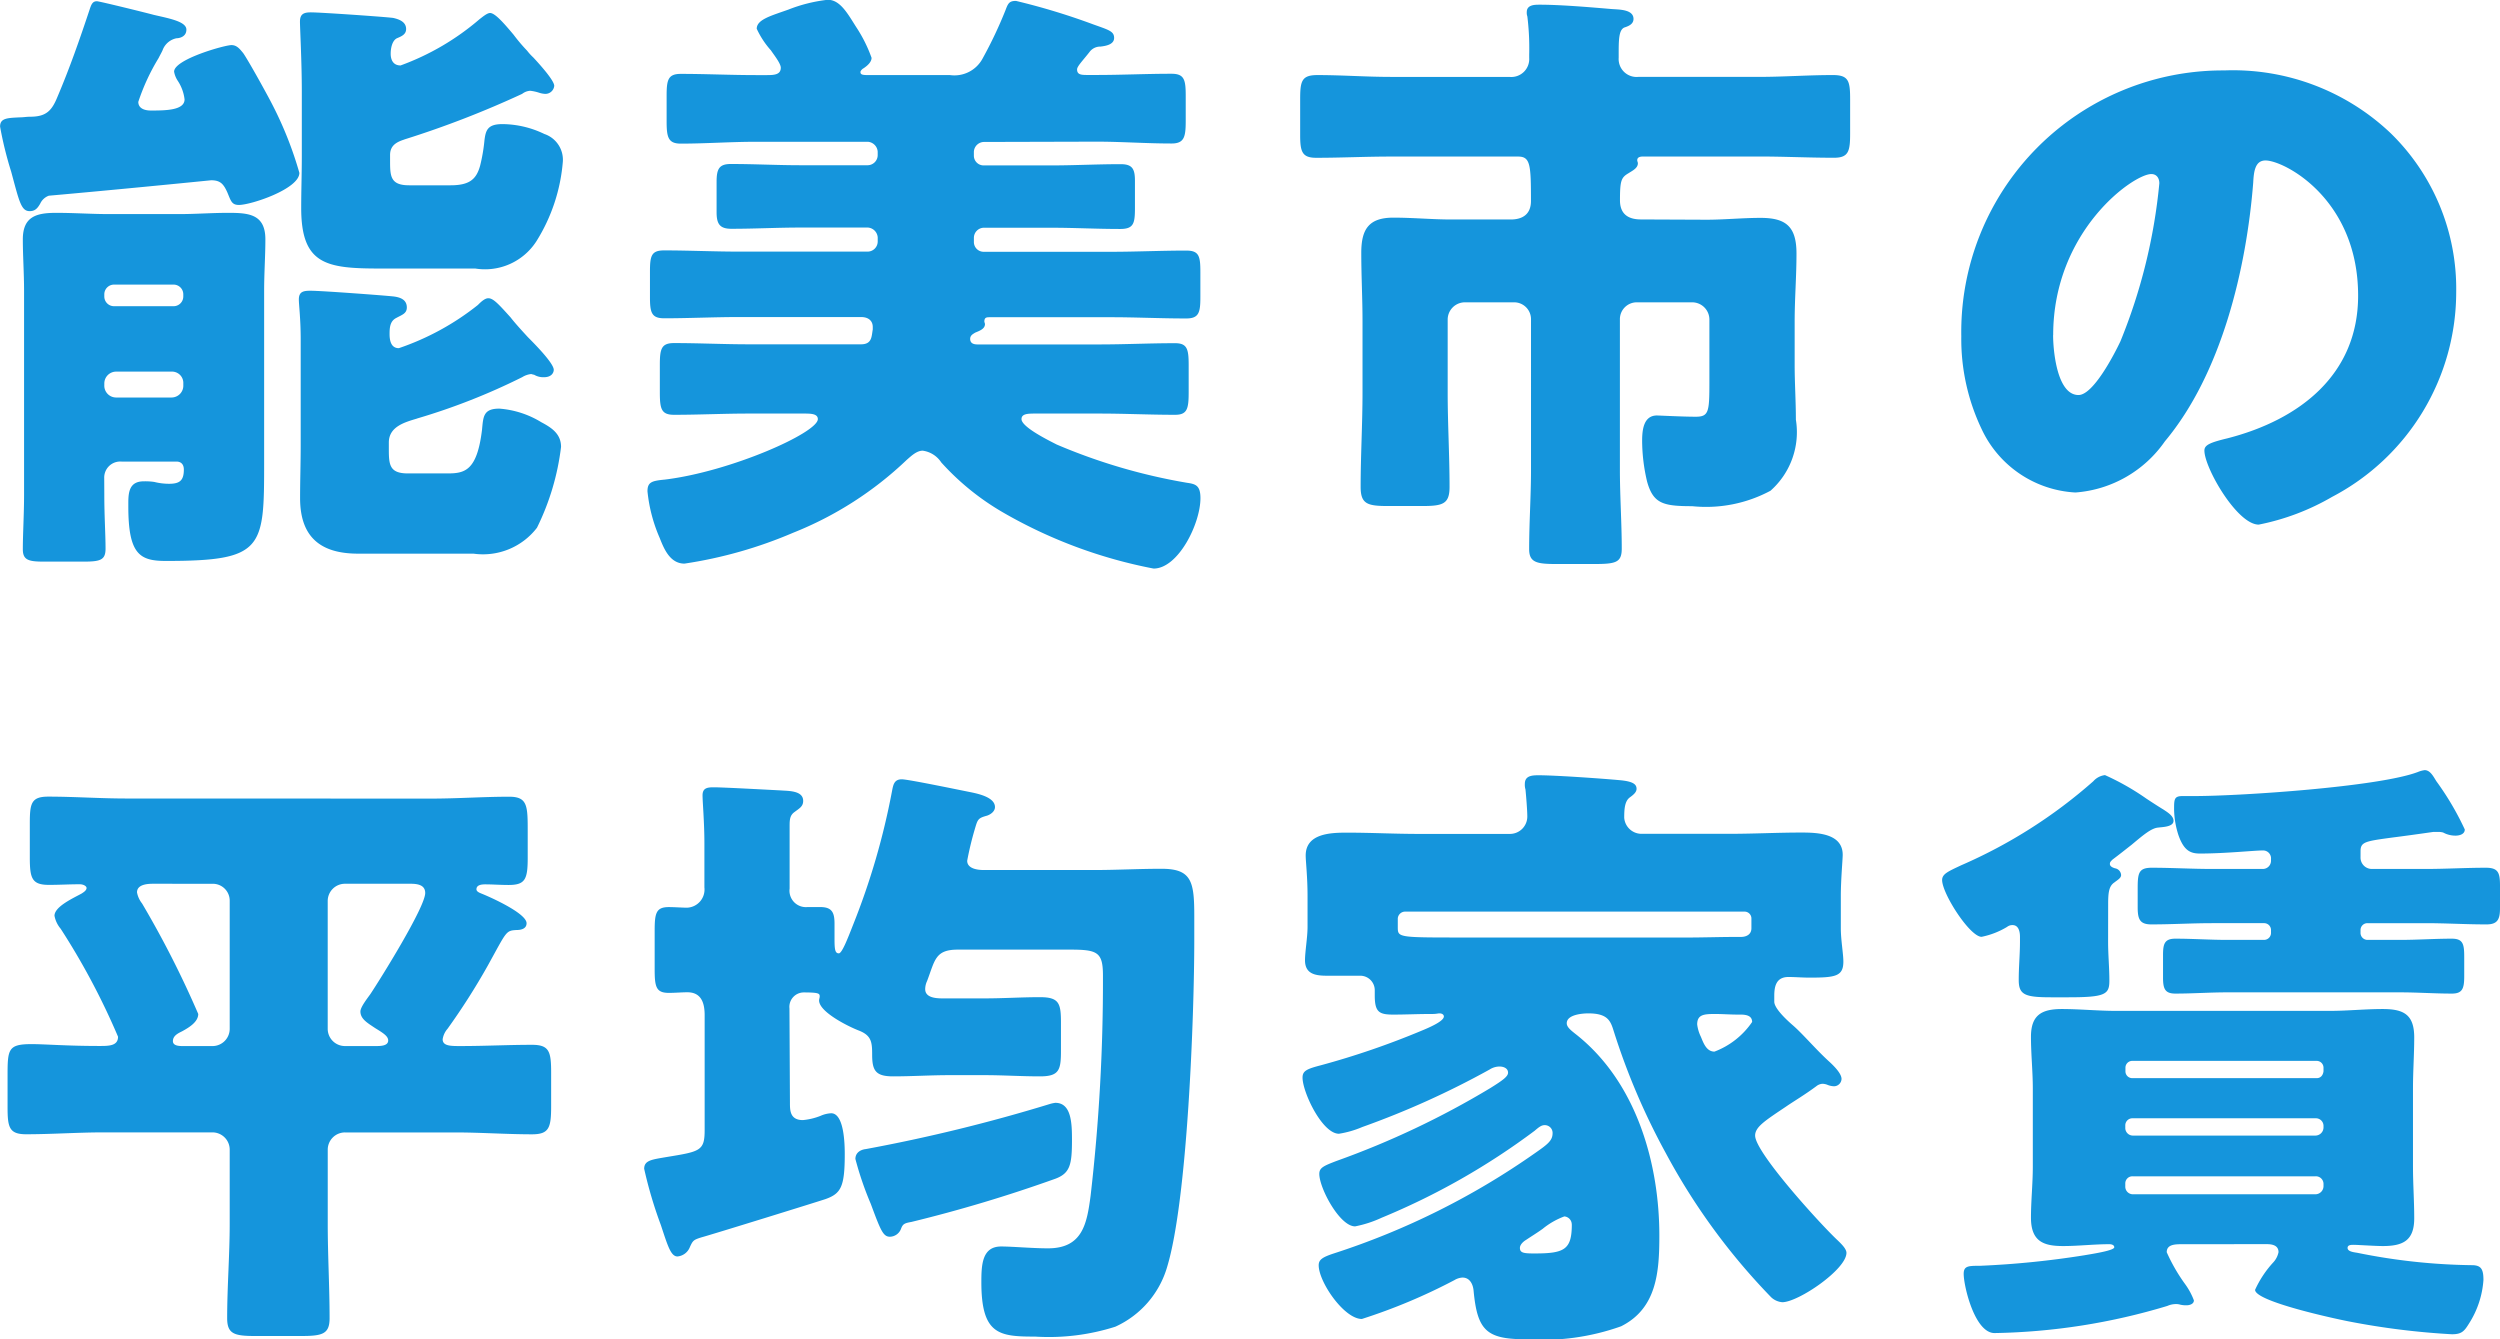 <svg id="グループ_19133" data-name="グループ 19133" xmlns="http://www.w3.org/2000/svg" width="98.463" height="52.745" viewBox="0 0 98.463 52.745">
  <path id="パス_864" data-name="パス 864" d="M930.209,2790.862c.1,0,1.969.462,2.237.536.632.146,1.288.266,1.288.582,0,.292-.292.34-.39.34a.742.742,0,0,0-.535.438c-.023.074-.1.2-.169.341a8.3,8.3,0,0,0-.8,1.726c0,.268.266.341.486.341.558,0,1.336,0,1.336-.438a1.68,1.68,0,0,0-.266-.73.932.932,0,0,1-.146-.363c0-.486,1.993-1.046,2.26-1.046.219,0,.339.17.462.316.219.316.972,1.678,1.167,2.067a14.581,14.581,0,0,1,1.045,2.649c0,.632-1.9,1.264-2.382,1.264-.292,0-.316-.17-.462-.51-.146-.316-.268-.462-.632-.462-1,.1-3.914.389-6.393.608a.6.6,0,0,0-.34.316c-.1.17-.194.292-.413.292-.34,0-.413-.389-.729-1.556a14.451,14.451,0,0,1-.437-1.774c0-.34.292-.34.8-.365.122,0,.243-.024.389-.024.632,0,.851-.243,1.069-.778.486-1.142.875-2.26,1.264-3.428C929.99,2790.983,930.039,2790.862,930.209,2790.862Zm.292,19.422c0,.851.049,1.58.049,2.139,0,.461-.219.51-.9.51h-1.507c-.608,0-.851-.049-.851-.486,0-.583.049-1.385.049-2.163v-8c0-.706-.049-1.411-.049-2.043,0-.9.535-1.045,1.313-1.045.7,0,1.41.049,2.09.049h2.748c.655,0,1.287-.049,1.943-.049.8,0,1.459.049,1.459,1.045,0,.632-.049,1.337-.049,2.043v6.757c0,3.379-.024,3.865-3.865,3.865-1.022,0-1.484-.243-1.484-2.139v-.146c0-.437.049-.851.608-.851a2.5,2.5,0,0,1,.414.024,2.385,2.385,0,0,0,.582.073c.413,0,.583-.122.583-.559,0-.195-.1-.316-.292-.316h-2.163a.632.632,0,0,0-.681.656Zm0-7.8a.383.383,0,0,0,.389.389h2.334a.383.383,0,0,0,.388-.389v-.073a.383.383,0,0,0-.388-.389H930.89a.384.384,0,0,0-.389.389Zm0,3.5a.467.467,0,0,0,.462.485h2.188a.466.466,0,0,0,.462-.485v-.073a.446.446,0,0,0-.462-.462h-2.187a.467.467,0,0,0-.462.486Zm12.324,1.312c-.486.146-1.118.316-1.118.948v.243c0,.632.024.972.753.972h1.556c.681,0,1.167-.1,1.362-1.726.049-.51.049-.826.681-.826a3.686,3.686,0,0,1,1.653.535c.413.219.778.462.778.972a9.824,9.824,0,0,1-.948,3.184,2.681,2.681,0,0,1-2.5,1.021h-4.545c-1.483,0-2.285-.656-2.285-2.187,0-.7.024-1.386.024-2.09v-4.156c0-.828-.073-1.362-.073-1.58,0-.316.194-.342.462-.342.413,0,2.722.171,3.208.219.267.024.583.1.583.439,0,.242-.194.291-.413.412-.243.121-.267.365-.267.632,0,.244.049.56.365.56a10.311,10.311,0,0,0,3.112-1.7c.1-.1.266-.267.412-.267.2,0,.414.243.876.753.17.22.413.486.681.778.219.22,1.021,1.022,1.021,1.288,0,.1-.073.292-.389.292a.712.712,0,0,1-.389-.1c-.049,0-.073-.024-.122-.024a.824.824,0,0,0-.34.12A25.171,25.171,0,0,1,942.825,2807.294Zm-.51-10.987c-.316.1-.559.243-.559.608v.194c0,.632,0,1,.753,1h1.629c.753,0,1.02-.243,1.166-.778a6.7,6.7,0,0,0,.17-1c.05-.389.122-.632.706-.632a3.839,3.839,0,0,1,1.652.389,1.072,1.072,0,0,1,.73,1.07,6.953,6.953,0,0,1-1.046,3.16,2.407,2.407,0,0,1-2.405,1.069h-3.744c-2.115,0-3.111-.146-3.111-2.382,0-.681.024-1.361.024-2.042v-2.552c0-1.167-.073-2.5-.073-2.748,0-.316.17-.365.438-.365.365,0,2.844.17,3.233.219.219.05.51.146.51.437,0,.22-.194.292-.365.365-.194.1-.243.413-.243.608,0,.244.1.462.389.462a10.031,10.031,0,0,0,3.111-1.822c.1-.074.293-.244.414-.244.194,0,.535.39.924.852a6.787,6.787,0,0,0,.535.632,2.108,2.108,0,0,0,.243.266c.34.366.826.924.826,1.119a.35.35,0,0,1-.365.316.9.9,0,0,1-.243-.049,1.727,1.727,0,0,0-.34-.073.574.574,0,0,0-.316.122A38.206,38.206,0,0,1,942.314,2796.307Z" transform="translate(-926.393 -2790.813)" fill="#1595dc"/>
  <path id="パス_865" data-name="パス 865" d="M964.841,2796.405a.405.405,0,0,0-.413.389v.146a.384.384,0,0,0,.389.389h2.65c.9,0,1.822-.049,2.747-.049.462,0,.558.195.558.656v1.07c0,.608-.049.826-.583.826-.924,0-1.823-.049-2.721-.049h-2.65a.4.4,0,0,0-.389.389v.17a.384.384,0,0,0,.389.389h5.008c.972,0,1.968-.048,2.964-.048.51,0,.559.219.559.851v.972c0,.608-.049.851-.559.851-1,0-1.969-.049-2.964-.049H965.06c-.122,0-.219,0-.219.17,0,.024.024.074.024.1,0,.193-.219.267-.39.339-.072.049-.193.1-.193.244,0,.195.17.219.292.219h4.789c1,0,1.992-.049,2.99-.049.485,0,.535.242.535.874v1.046c0,.656-.05.9-.535.9-1,0-1.994-.049-2.99-.049h-2.5c-.292,0-.559,0-.559.219,0,.316,1.094.85,1.385,1a22.718,22.718,0,0,0,5.129,1.507c.34.049.534.1.534.608,0,1-.874,2.771-1.846,2.771a18.971,18.971,0,0,1-5.932-2.212,10.058,10.058,0,0,1-2.431-1.969,1.041,1.041,0,0,0-.73-.462c-.242,0-.462.219-.632.365a13.93,13.93,0,0,1-4.472,2.868,17.381,17.381,0,0,1-4.278,1.215c-.559,0-.8-.559-.972-1a6.1,6.1,0,0,1-.486-1.847c0-.365.17-.413.681-.462,2.6-.316,6.029-1.847,6.029-2.382,0-.219-.292-.219-.559-.219h-2.14c-1,0-1.993.049-2.965.049-.51,0-.559-.243-.559-.9V2805.2c0-.632.049-.874.559-.874.972,0,1.969.049,2.965.049h4.4c.438,0,.413-.316.462-.584v-.1c0-.219-.146-.39-.462-.39h-4.788c-1,0-1.994.049-2.966.049-.51,0-.559-.243-.559-.851v-.972c0-.632.049-.851.559-.851.972,0,1.969.048,2.966.048h5.056a.4.4,0,0,0,.389-.389v-.17a.418.418,0,0,0-.389-.389H957.6c-.9,0-1.8.049-2.722.049-.462,0-.583-.194-.583-.656v-1.191c0-.51.1-.705.56-.705.924,0,1.846.049,2.746.049h2.65a.4.4,0,0,0,.389-.389v-.146a.418.418,0,0,0-.389-.389h-4.4c-1,0-1.993.073-2.965.073-.51,0-.559-.267-.559-.9v-.972c0-.632.049-.875.559-.875.972,0,1.97.048,2.965.048h.439c.292,0,.534-.024.534-.292,0-.17-.292-.535-.388-.681a3.418,3.418,0,0,1-.56-.852c0-.364.56-.51,1.241-.753a6.085,6.085,0,0,1,1.556-.389c.486,0,.778.535,1.118,1.071a5.648,5.648,0,0,1,.608,1.215c0,.17-.17.316-.316.413-.049.023-.122.1-.122.146,0,.1.073.121.292.121h3.233a1.259,1.259,0,0,0,1.288-.656,16.852,16.852,0,0,0,.9-1.9c.1-.267.146-.365.413-.365a26.34,26.34,0,0,1,3.038.923c.608.219.827.269.827.535s-.341.317-.535.341a.523.523,0,0,0-.438.218c-.267.34-.486.56-.486.68,0,.2.146.22.389.22h.366c1,0,1.969-.048,2.964-.048.51,0,.56.243.56.875v.972c0,.632-.05.9-.56.9-1,0-1.969-.073-2.964-.073Z" transform="translate(-926.072 -2790.814)" fill="#1595dc"/>
  <path id="パス_866" data-name="パス 866" d="M992.955,2799.465c.7,0,1.434-.073,2.139-.073,1.021,0,1.41.365,1.41,1.41,0,.9-.072,1.774-.072,2.674v1.7c0,.729.048,1.434.048,2.163a3.079,3.079,0,0,1-1,2.8,5.362,5.362,0,0,1-3.087.608c-1.142,0-1.532-.1-1.774-.972a7.065,7.065,0,0,1-.194-1.6c0-.413.049-1,.583-1,.073,0,1.021.049,1.531.049s.535-.195.535-1.337V2803.4a.68.68,0,0,0-.681-.682h-2.164a.665.665,0,0,0-.68.682v5.931c0,1.021.073,2.066.073,3.087,0,.559-.243.607-1.119.607h-1.434c-.777,0-1.094-.049-1.094-.583,0-1.045.073-2.09.073-3.111V2803.4a.665.665,0,0,0-.68-.682h-1.921a.68.68,0,0,0-.681.682v2.868c0,1.24.074,2.479.074,3.719,0,.681-.268.754-1.095.754h-1.312c-.826,0-1.095-.073-1.095-.754,0-1.24.074-2.479.074-3.719v-2.8c0-.9-.049-1.8-.049-2.7,0-.924.292-1.385,1.264-1.385.778,0,1.531.073,2.285.073h2.334c.485,0,.8-.219.8-.729,0-1.434-.024-1.75-.509-1.75h-5.008c-.973,0-1.969.049-2.941.049-.56,0-.632-.243-.632-.9v-1.386c0-.73.049-.972.681-.972.972,0,1.919.072,2.892.072H985.2a.707.707,0,0,0,.777-.752v-.122a10.287,10.287,0,0,0-.073-1.508.427.427,0,0,1-.023-.17c0-.292.315-.292.509-.292.827,0,1.993.1,2.82.17.266.024.875,0,.875.39,0,.218-.219.292-.365.34-.219.1-.219.509-.219,1.069v.122a.707.707,0,0,0,.777.752h4.765c.948,0,1.92-.072,2.893-.072.632,0,.681.242.681.972v1.313c0,.7-.049.972-.632.972-1,0-1.97-.049-2.942-.049H990.5c-.1,0-.268,0-.268.146,0,.049.025.073.025.122,0,.194-.219.292-.366.389-.292.17-.339.292-.339,1.069,0,.535.316.753.826.753Z" transform="translate(-925.749 -2790.811)" fill="#1595dc"/>
  <path id="パス_867" data-name="パス 867" d="M1019.584,2796.03a8.553,8.553,0,0,1,2.576,6.247,9.111,9.111,0,0,1-4.885,8.07,9.342,9.342,0,0,1-2.893,1.094c-.85,0-2.139-2.236-2.139-2.917,0-.219.219-.316.924-.486,2.819-.729,5.13-2.5,5.13-5.615,0-3.817-2.917-5.324-3.647-5.324-.413,0-.462.438-.485.875-.268,3.378-1.241,7.51-3.477,10.185a4.711,4.711,0,0,1-3.525,2.017,4.331,4.331,0,0,1-3.695-2.5,8.229,8.229,0,0,1-.8-3.646,10.3,10.3,0,0,1,10.355-10.477A9.015,9.015,0,0,1,1019.584,2796.03Zm-13.3,7.949c0,.583.147,2.358,1,2.358.583,0,1.41-1.605,1.652-2.116a21.94,21.94,0,0,0,1.532-6.222c0-.195-.1-.365-.316-.365C1009.447,2797.634,1006.287,2799.871,1006.287,2803.979Z" transform="translate(-925.422 -2790.779)" fill="#1595dc"/>
  <path id="パス_868" data-name="パス 868" d="M943.38,2821.872c1.021,0,2.043-.074,3.064-.074.729,0,.729.365.729,1.386v1.021c0,.851-.1,1.069-.755,1.069-.316,0-.632-.024-.924-.024-.145,0-.34.024-.34.194,0,.1.146.146.2.17.365.146,1.774.778,1.774,1.167,0,.219-.219.267-.39.267-.436.024-.388.049-1.142,1.41a26.5,26.5,0,0,1-1.58,2.479.816.816,0,0,0-.193.413c0,.268.316.268.7.268.948,0,1.9-.049,2.82-.049.681,0,.753.267.753,1.094v1.313c0,.851-.073,1.118-.753,1.118-1,0-2.018-.074-3.038-.074h-4.327a.68.68,0,0,0-.681.682v2.917c0,1.24.073,2.479.073,3.719,0,.632-.292.7-1.142.7h-1.774c-.826,0-1.118-.073-1.118-.7,0-1.24.1-2.479.1-3.719V2835.7a.681.681,0,0,0-.682-.682h-4.3c-1,0-2.017.074-3.038.074-.681,0-.729-.292-.729-1.094v-1.216c0-1.045.024-1.24.948-1.24.535,0,1.361.073,2.674.073.365,0,.729,0,.729-.365a28,28,0,0,0-2.26-4.253,1.1,1.1,0,0,1-.243-.511c0-.364.754-.7,1.069-.875.073-.048.194-.121.194-.219,0-.073-.122-.146-.267-.146-.413,0-.8.024-1.215.024-.681,0-.753-.267-.753-1.094v-1.313c0-.8.049-1.069.729-1.069,1.021,0,2.042.074,3.063.074Zm-10.963,3.354c-.219,0-.632.024-.632.34a1,1,0,0,0,.2.437,38.8,38.8,0,0,1,2.212,4.351c0,.316-.366.535-.632.681-.146.073-.366.17-.366.389,0,.195.267.195.413.195h1.142a.68.68,0,0,0,.682-.681v-5.031a.665.665,0,0,0-.682-.68Zm7.56,0a.679.679,0,0,0-.681.68v5.031a.679.679,0,0,0,.681.681h1.215c.17,0,.486,0,.486-.219,0-.17-.194-.292-.51-.486l-.219-.146c-.17-.122-.365-.267-.365-.511,0-.17.267-.51.389-.68.389-.583,2.163-3.427,2.163-3.986,0-.34-.34-.365-.608-.365Z" transform="translate(-926.389 -2790.419)" fill="#1595dc"/>
  <path id="パス_869" data-name="パス 869" d="M957.186,2833.864c0,.292,0,.679.51.679a2.5,2.5,0,0,0,.7-.169,1.157,1.157,0,0,1,.414-.1c.51,0,.535,1.216.535,1.605,0,1.288-.146,1.555-.754,1.774-.365.122-4.521,1.41-4.886,1.507-.316.1-.34.121-.462.389a.581.581,0,0,1-.486.365c-.267,0-.389-.437-.656-1.24a16.866,16.866,0,0,1-.656-2.213c0-.339.316-.364.875-.462,1.337-.218,1.507-.242,1.507-1.068v-4.522c0-.462-.122-.9-.681-.9-.219,0-.486.024-.729.024-.51,0-.559-.243-.559-.948v-1.483c0-.705.049-.948.559-.948.194,0,.583.024.7.024a.716.716,0,0,0,.7-.8v-1.726c0-.851-.073-1.629-.073-1.9,0-.292.194-.316.438-.316.389,0,2.188.1,2.649.123.292.024.876,0,.876.412,0,.22-.146.292-.34.438-.17.123-.194.269-.194.536v2.479a.647.647,0,0,0,.7.729h.509c.463,0,.56.219.56.656v.608c0,.413.024.559.17.559.122,0,.34-.559.559-1.118a28.221,28.221,0,0,0,1.531-5.251c.049-.243.073-.486.388-.486.244,0,2.116.389,2.723.51.365.074.948.22.948.584,0,.17-.17.292-.316.339-.365.1-.365.147-.487.56a12.428,12.428,0,0,0-.291,1.214c0,.317.413.366.656.366h4.326c.9,0,1.774-.049,2.675-.049,1.191,0,1.287.511,1.287,1.872v.923c0,2.99-.266,10.234-1.068,12.883a3.726,3.726,0,0,1-2.043,2.358,8.628,8.628,0,0,1-3.16.389c-1.41,0-2.115-.073-2.115-2.139,0-.68.024-1.41.778-1.41.438,0,1.24.073,1.847.073,1.362,0,1.532-.972,1.677-2.066a73.3,73.3,0,0,0,.487-8.678c0-.924-.219-1.021-1.289-1.021h-4.424c-.9,0-.9.413-1.215,1.24a.748.748,0,0,0-.073.316c0,.316.365.365.68.365h1.654c.729,0,1.458-.048,2.187-.048.755,0,.826.243.826,1v1.119c0,.752-.072,1-.826,1-.729,0-1.458-.048-2.187-.048h-1.385c-.73,0-1.483.048-2.212.048-.681,0-.826-.218-.826-.85,0-.487-.024-.755-.51-.949-.389-.146-1.58-.729-1.58-1.191,0-.049.024-.121.024-.146,0-.121,0-.17-.632-.17a.569.569,0,0,0-.559.632Zm11.108,1.458c0,.972-.072,1.313-.655,1.531a56.277,56.277,0,0,1-5.664,1.7c-.267.049-.34.073-.413.268a.478.478,0,0,1-.437.316c-.267,0-.365-.243-.753-1.289a12.881,12.881,0,0,1-.608-1.774c0-.244.194-.365.413-.39a65.029,65.029,0,0,0,7.243-1.774,1.3,1.3,0,0,1,.22-.047C968.271,2833.864,968.294,2834.666,968.294,2835.323Z" transform="translate(-926.074 -2790.428)" fill="#1595dc"/>
  <path id="パス_870" data-name="パス 870" d="M994.874,2835.155c0,.679,2.65,3.573,3.257,4.132.1.1.34.316.34.486,0,.656-1.9,1.945-2.528,1.945a.726.726,0,0,1-.437-.195,25.291,25.291,0,0,1-4.156-5.688,26.835,26.835,0,0,1-2.043-4.788c-.122-.389-.219-.705-1-.705-.243,0-.852.049-.852.389,0,.146.147.268.365.438,2.406,1.9,3.282,5.129,3.282,7.925,0,1.434-.1,2.868-1.508,3.573a9.21,9.21,0,0,1-3.743.51c-1.556,0-1.919-.34-2.066-1.92-.024-.243-.145-.51-.437-.51a.69.69,0,0,0-.316.1,22.533,22.533,0,0,1-3.647,1.531c-.7,0-1.7-1.458-1.7-2.115,0-.219.145-.316.583-.462a29.623,29.623,0,0,0,7.948-3.963c.486-.339.681-.486.681-.778a.306.306,0,0,0-.315-.316c-.122,0-.22.074-.39.22a27.633,27.633,0,0,1-6.028,3.427,4.506,4.506,0,0,1-1.045.34c-.608,0-1.41-1.507-1.41-2.066,0-.243.17-.316.681-.512a33.728,33.728,0,0,0,6.053-2.868c.509-.316.7-.462.7-.608,0-.17-.17-.242-.34-.242a.733.733,0,0,0-.389.12,33.75,33.75,0,0,1-5.007,2.261,3.9,3.9,0,0,1-.924.267c-.657,0-1.434-1.63-1.434-2.213,0-.266.17-.34.728-.486a31.816,31.816,0,0,0,3.963-1.361c.535-.219.875-.413.875-.559,0-.073-.073-.122-.17-.122-.073,0-.122.024-.292.024h-.073c-.486,0-.973.024-1.458.024-.559,0-.729-.1-.729-.753v-.195a.571.571,0,0,0-.56-.583h-1.311c-.437,0-.876-.049-.876-.608,0-.34.1-.9.1-1.312v-1.215c0-.778-.073-1.361-.073-1.6,0-.876,1-.9,1.628-.9.948,0,1.872.05,2.819.05h3.6a.685.685,0,0,0,.681-.706c0-.218-.049-.825-.072-1.045a.648.648,0,0,1-.025-.219c0-.316.267-.34.536-.34.655,0,2.431.123,3.208.194.535.049.656.17.656.34,0,.122-.1.22-.268.34-.193.146-.218.437-.218.8a.684.684,0,0,0,.656.632h3.5c.949,0,1.873-.05,2.819-.05.609,0,1.63.025,1.63.876,0,.195-.074.972-.074,1.629v1.264c0,.462.1,1,.1,1.313,0,.583-.315.632-1.336.632-.292,0-.56-.025-.827-.025-.51,0-.558.414-.558.754v.219c0,.243.412.656.753.948.388.341.9.948,1.409,1.41.292.267.487.511.487.682a.3.3,0,0,1-.292.291.739.739,0,0,1-.244-.049.562.562,0,0,0-.218-.049.435.435,0,0,0-.244.1c-.462.342-.875.583-1.19.8C995.263,2834.57,994.874,2834.814,994.874,2835.155Zm-2.722-7.8c.681,0,1.337-.024,2.017-.024h.146c.219,0,.413-.1.413-.341v-.389a.27.27,0,0,0-.267-.267H981.092a.291.291,0,0,0-.292.267v.34c0,.413,0,.413,2.552.413Zm-4.5,11.3a.317.317,0,0,0-.292-.316,2.968,2.968,0,0,0-.85.486c-.2.146-.439.292-.657.438-.122.073-.243.195-.243.316,0,.194.146.219.56.219C987.363,2839.8,987.654,2839.651,987.654,2838.654Zm6.54-8.265c-.293,0-.609-.024-.9-.024-.437,0-.7.024-.7.413a1.533,1.533,0,0,0,.146.486c.1.243.219.583.535.583a3.139,3.139,0,0,0,1.483-1.167c0-.268-.267-.292-.486-.292Z" transform="translate(-925.748 -2790.43)" fill="#1595dc"/>
  <path id="パス_871" data-name="パス 871" d="M1008.459,2827.524c0,.51.05,1.021.05,1.531,0,.535-.147.656-1.605.656h-.7c-1.022,0-1.265-.1-1.265-.681,0-.51.049-1.021.049-1.507v-.194c0-.195-.049-.462-.292-.462a.338.338,0,0,0-.219.073,3.152,3.152,0,0,1-1,.389c-.462,0-1.555-1.7-1.555-2.236,0-.243.243-.341.753-.583a19.717,19.717,0,0,0,5.2-3.307.727.727,0,0,1,.462-.243,9.9,9.9,0,0,1,1.628.925c.292.194.559.363.681.436.147.1.39.243.39.438,0,.244-.438.244-.609.268-.266.023-.583.292-1.045.679-.219.17-.462.366-.753.584-.072.073-.1.1-.1.17,0,.1.122.146.2.17a.284.284,0,0,1,.242.267c0,.122-.146.195-.267.292-.219.146-.243.413-.243.875Zm2.941,11.911c-.292,0-.632,0-.632.316a6.894,6.894,0,0,0,.73,1.264,2.715,2.715,0,0,1,.34.632c0,.146-.17.194-.292.194a1.013,1.013,0,0,1-.243-.024.554.554,0,0,0-.17-.024.85.85,0,0,0-.34.073,24.88,24.88,0,0,1-6.807,1.069c-.779,0-1.215-1.847-1.215-2.333,0-.316.194-.316.632-.316a35.4,35.4,0,0,0,4.108-.413c.438-.073,1.191-.195,1.191-.316,0-.1-.122-.122-.193-.122-.609,0-1.215.073-1.824.073-.753,0-1.264-.17-1.264-1.118,0-.656.073-1.337.073-2.017v-3.064c0-.68-.073-1.361-.073-2.042,0-.851.413-1.094,1.215-1.094.7,0,1.434.073,2.139.073h8.411c.7,0,1.385-.073,2.091-.073.825,0,1.239.219,1.239,1.118,0,.656-.049,1.337-.049,2.017v3.064c0,.68.049,1.361.049,2.042,0,.875-.436,1.094-1.239,1.094-.292,0-1-.048-1.143-.048-.1,0-.243,0-.243.121,0,.146.243.17.389.194a23.909,23.909,0,0,0,4.5.486c.365,0,.462.146.462.583a3.634,3.634,0,0,1-.559,1.7c-.194.316-.292.438-.682.438a29.736,29.736,0,0,1-4.083-.51c-.51-.1-3.67-.778-3.67-1.24a4.079,4.079,0,0,1,.729-1.094.842.842,0,0,0,.194-.389c0-.267-.243-.316-.462-.316Zm5.543-6.953a.27.27,0,0,0-.267-.267h-7.268a.269.269,0,0,0-.266.267v.146a.268.268,0,0,0,.266.267h7.268c.146,0,.243-.1.267-.267Zm0,2.285a.3.3,0,0,0-.316-.291h-7.2a.279.279,0,0,0-.291.291v.074a.3.3,0,0,0,.291.316h7.2a.322.322,0,0,0,.316-.316Zm0,2.286a.3.3,0,0,0-.316-.292h-7.2a.28.28,0,0,0-.291.292v.1a.3.3,0,0,0,.291.316h7.2a.322.322,0,0,0,.316-.316Zm1.458-12.859a.447.447,0,0,0,.462.462h2.091c.8,0,1.6-.048,2.381-.048.487,0,.559.193.559.7v.9c0,.438-.1.632-.534.632-.8,0-1.6-.049-2.406-.049h-2.286a.27.27,0,0,0-.267.267v.1a.276.276,0,0,0,.267.292h1.288c.681,0,1.361-.048,2.042-.048.462,0,.487.243.487.753v.729c0,.486-.074.681-.487.681-.681,0-1.361-.049-2.042-.049h-6.806c-.681,0-1.361.049-2.043.049-.412,0-.485-.195-.485-.632v-.875c0-.438.049-.656.485-.656.682,0,1.362.048,2.043.048h1.458a.276.276,0,0,0,.267-.292v-.1a.27.27,0,0,0-.267-.267h-2.042c-.8,0-1.6.049-2.406.049-.462,0-.536-.219-.536-.681v-.7c0-.632.025-.851.559-.851.779,0,1.581.048,2.383.048h1.992a.322.322,0,0,0,.317-.317v-.072a.312.312,0,0,0-.317-.34c-.34,0-1.482.122-2.479.122-.364,0-.632-.1-.851-.729a3.465,3.465,0,0,1-.17-1c0-.412,0-.535.34-.535h.462c1.8,0,7.268-.363,8.8-.948a1.083,1.083,0,0,1,.266-.073c.219,0,.34.243.462.437a11.268,11.268,0,0,1,1.119,1.9c0,.194-.22.243-.365.243a1.02,1.02,0,0,1-.487-.123.7.7,0,0,0-.219-.023h-.17q-1.021.146-1.6.219c-1.069.145-1.264.17-1.264.535Z" transform="translate(-925.431 -2790.432)" fill="#1595dc"/>
</svg>
